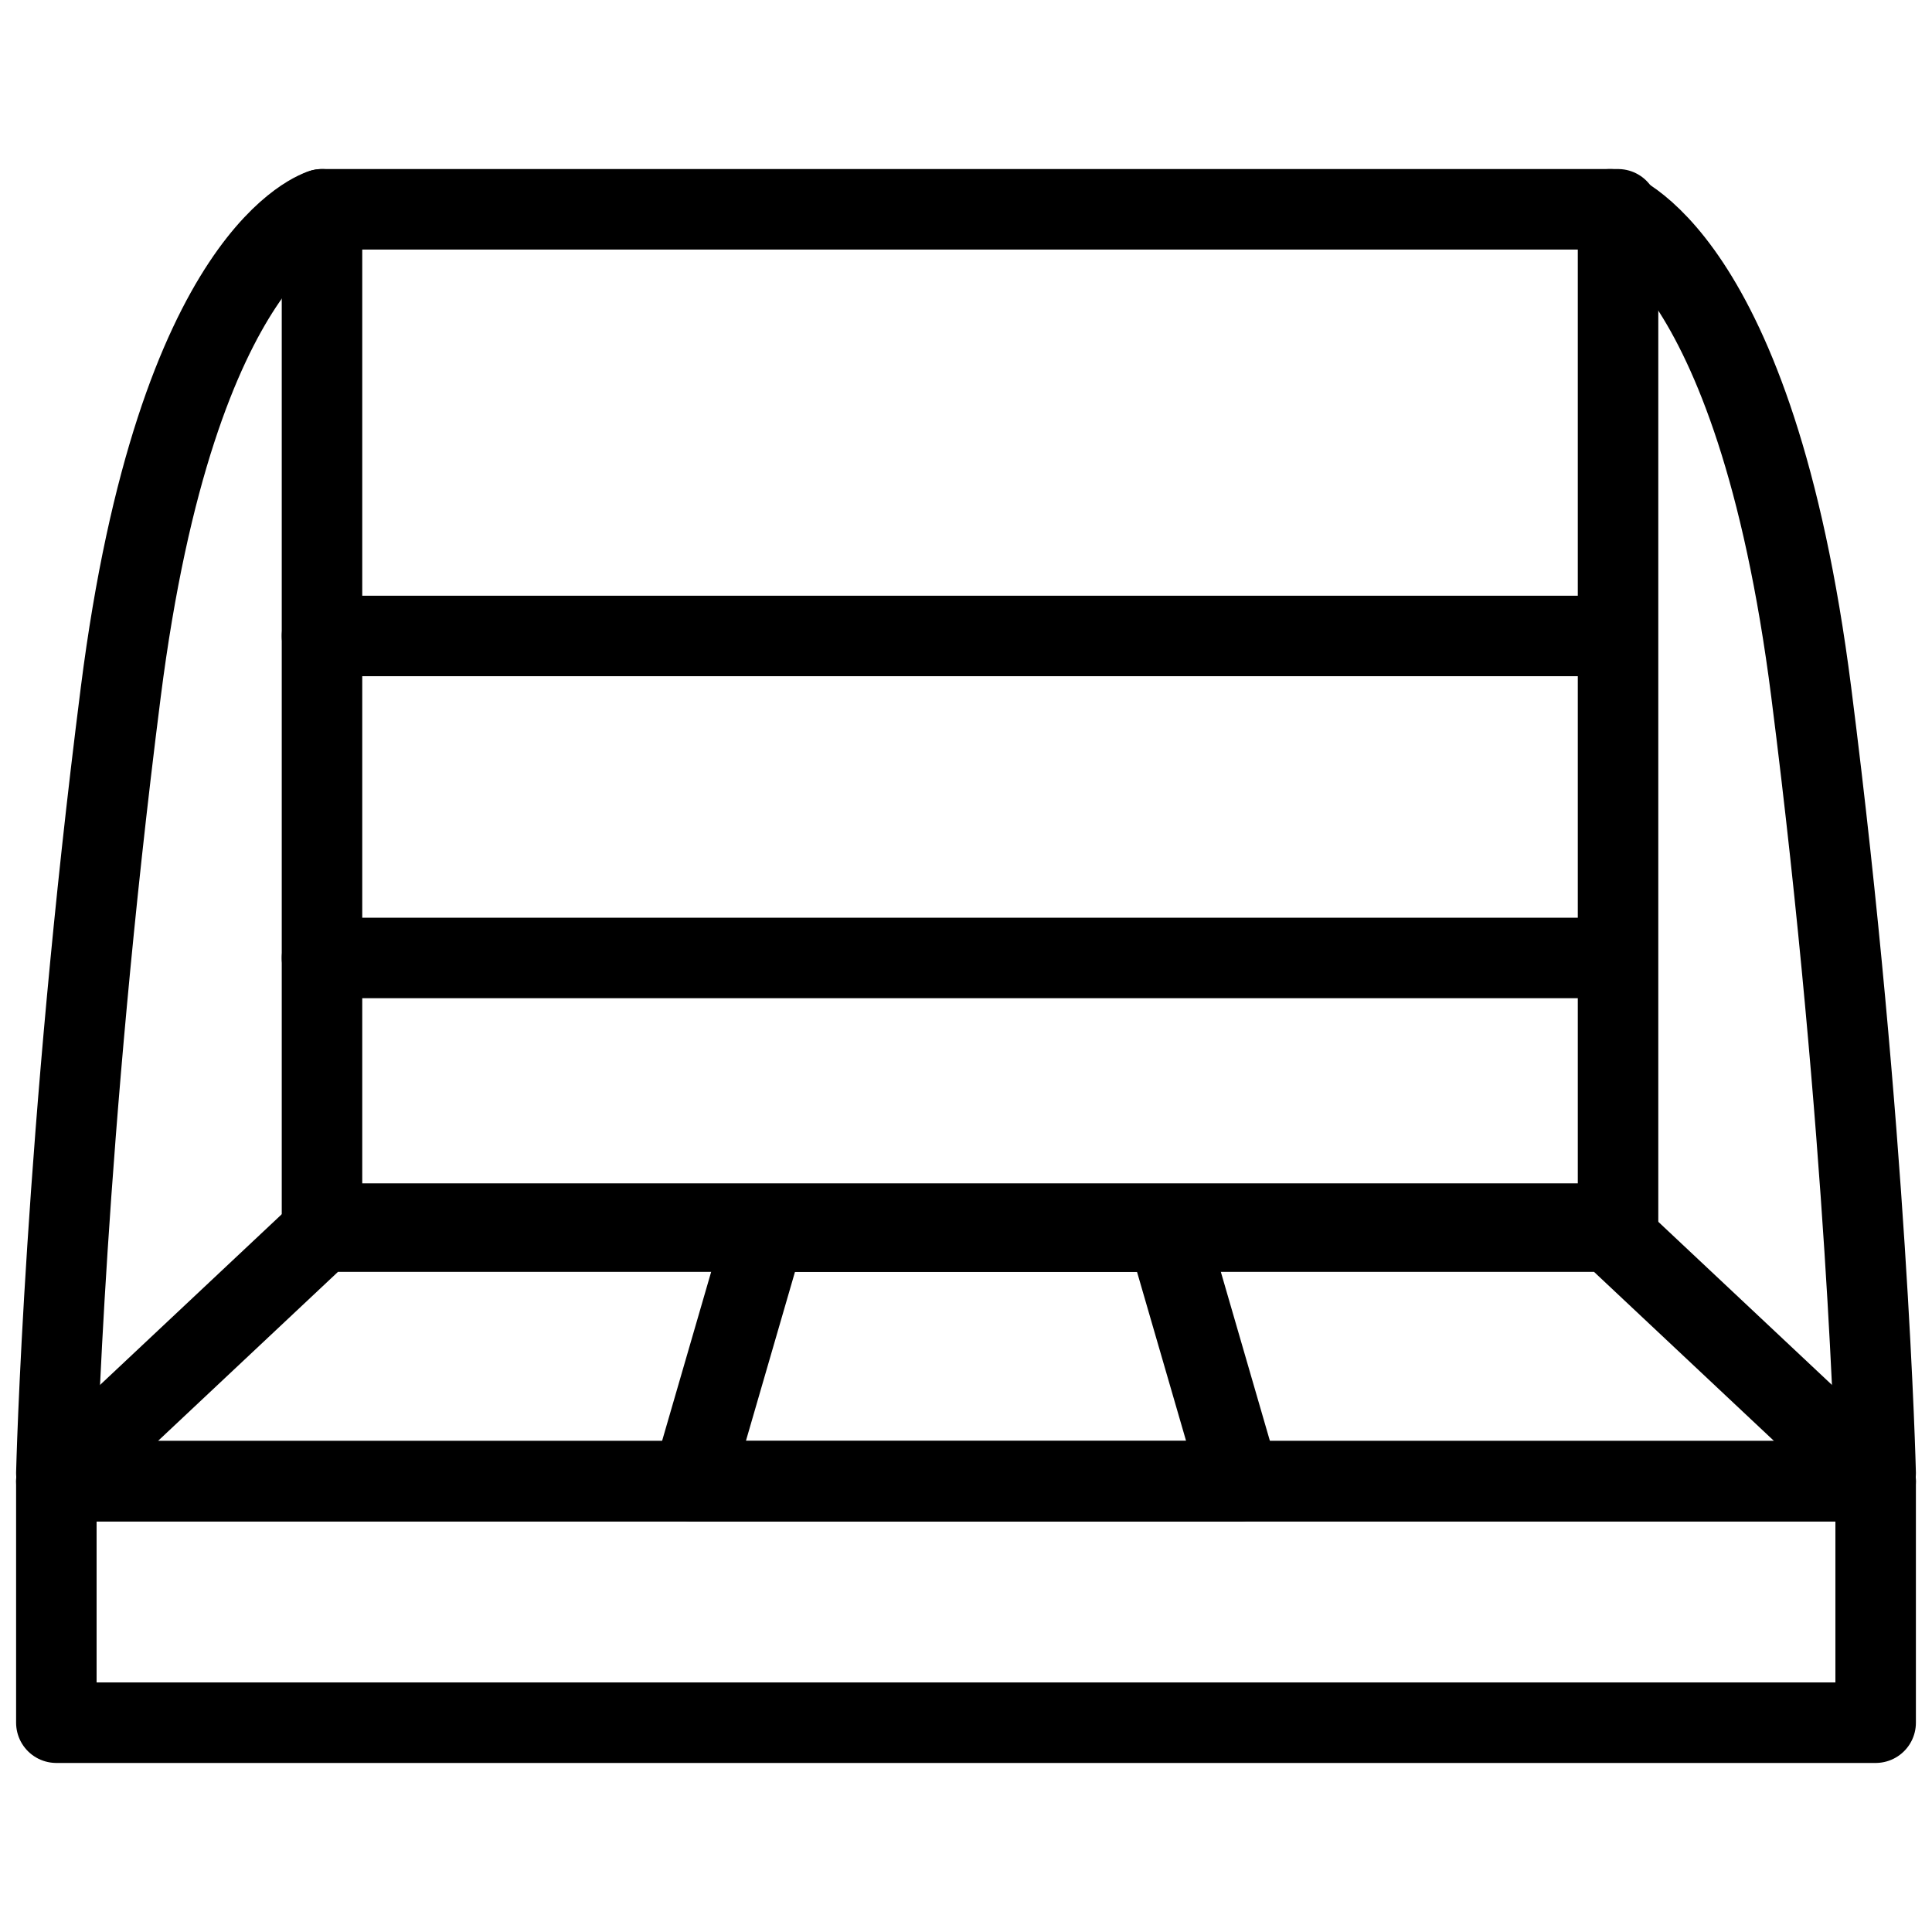 <?xml version="1.0" encoding="utf-8"?>
<!-- Generator: Adobe Illustrator 27.4.1, SVG Export Plug-In . SVG Version: 6.00 Build 0)  -->
<svg version="1.1" id="Capa_1" xmlns="http://www.w3.org/2000/svg" xmlns:xlink="http://www.w3.org/1999/xlink" x="0px" y="0px"
	 viewBox="0 0 24 24" style="enable-background:new 0 0 24 24;" xml:space="preserve">
<style type="text/css">
	.st0{fill:none;stroke:#000000;stroke-linecap:round;stroke-linejoin:round;stroke-miterlimit:10;}
</style>
<g>
	<rect x="0.7" y="18.4" class="st0" width="22.6" height="3"/>
	<polygon class="st0" points="9.5,15.3 14.5,15.3 15.4,18.4 8.6,18.4 	"/>
	<polygon class="st0" points="4,15.3 20,15.3 23.3,18.4 0.7,18.4 	"/>
	<rect x="4" y="2.6" class="st0" width="16.1" height="12.6"/>
	<path class="st0" d="M4,2.6c0,0-1.8,0.5-2.5,6s-0.8,9.7-0.8,9.7"/>
	<path class="st0" d="M20,2.6c0,0,1.8,0.5,2.5,6s0.8,9.7,0.8,9.7"/>
	<line class="st0" x1="4" y1="7.9" x2="20" y2="7.9"/>
	<line class="st0" x1="4" y1="11.9" x2="20" y2="11.9"/>
</g>
</svg>
